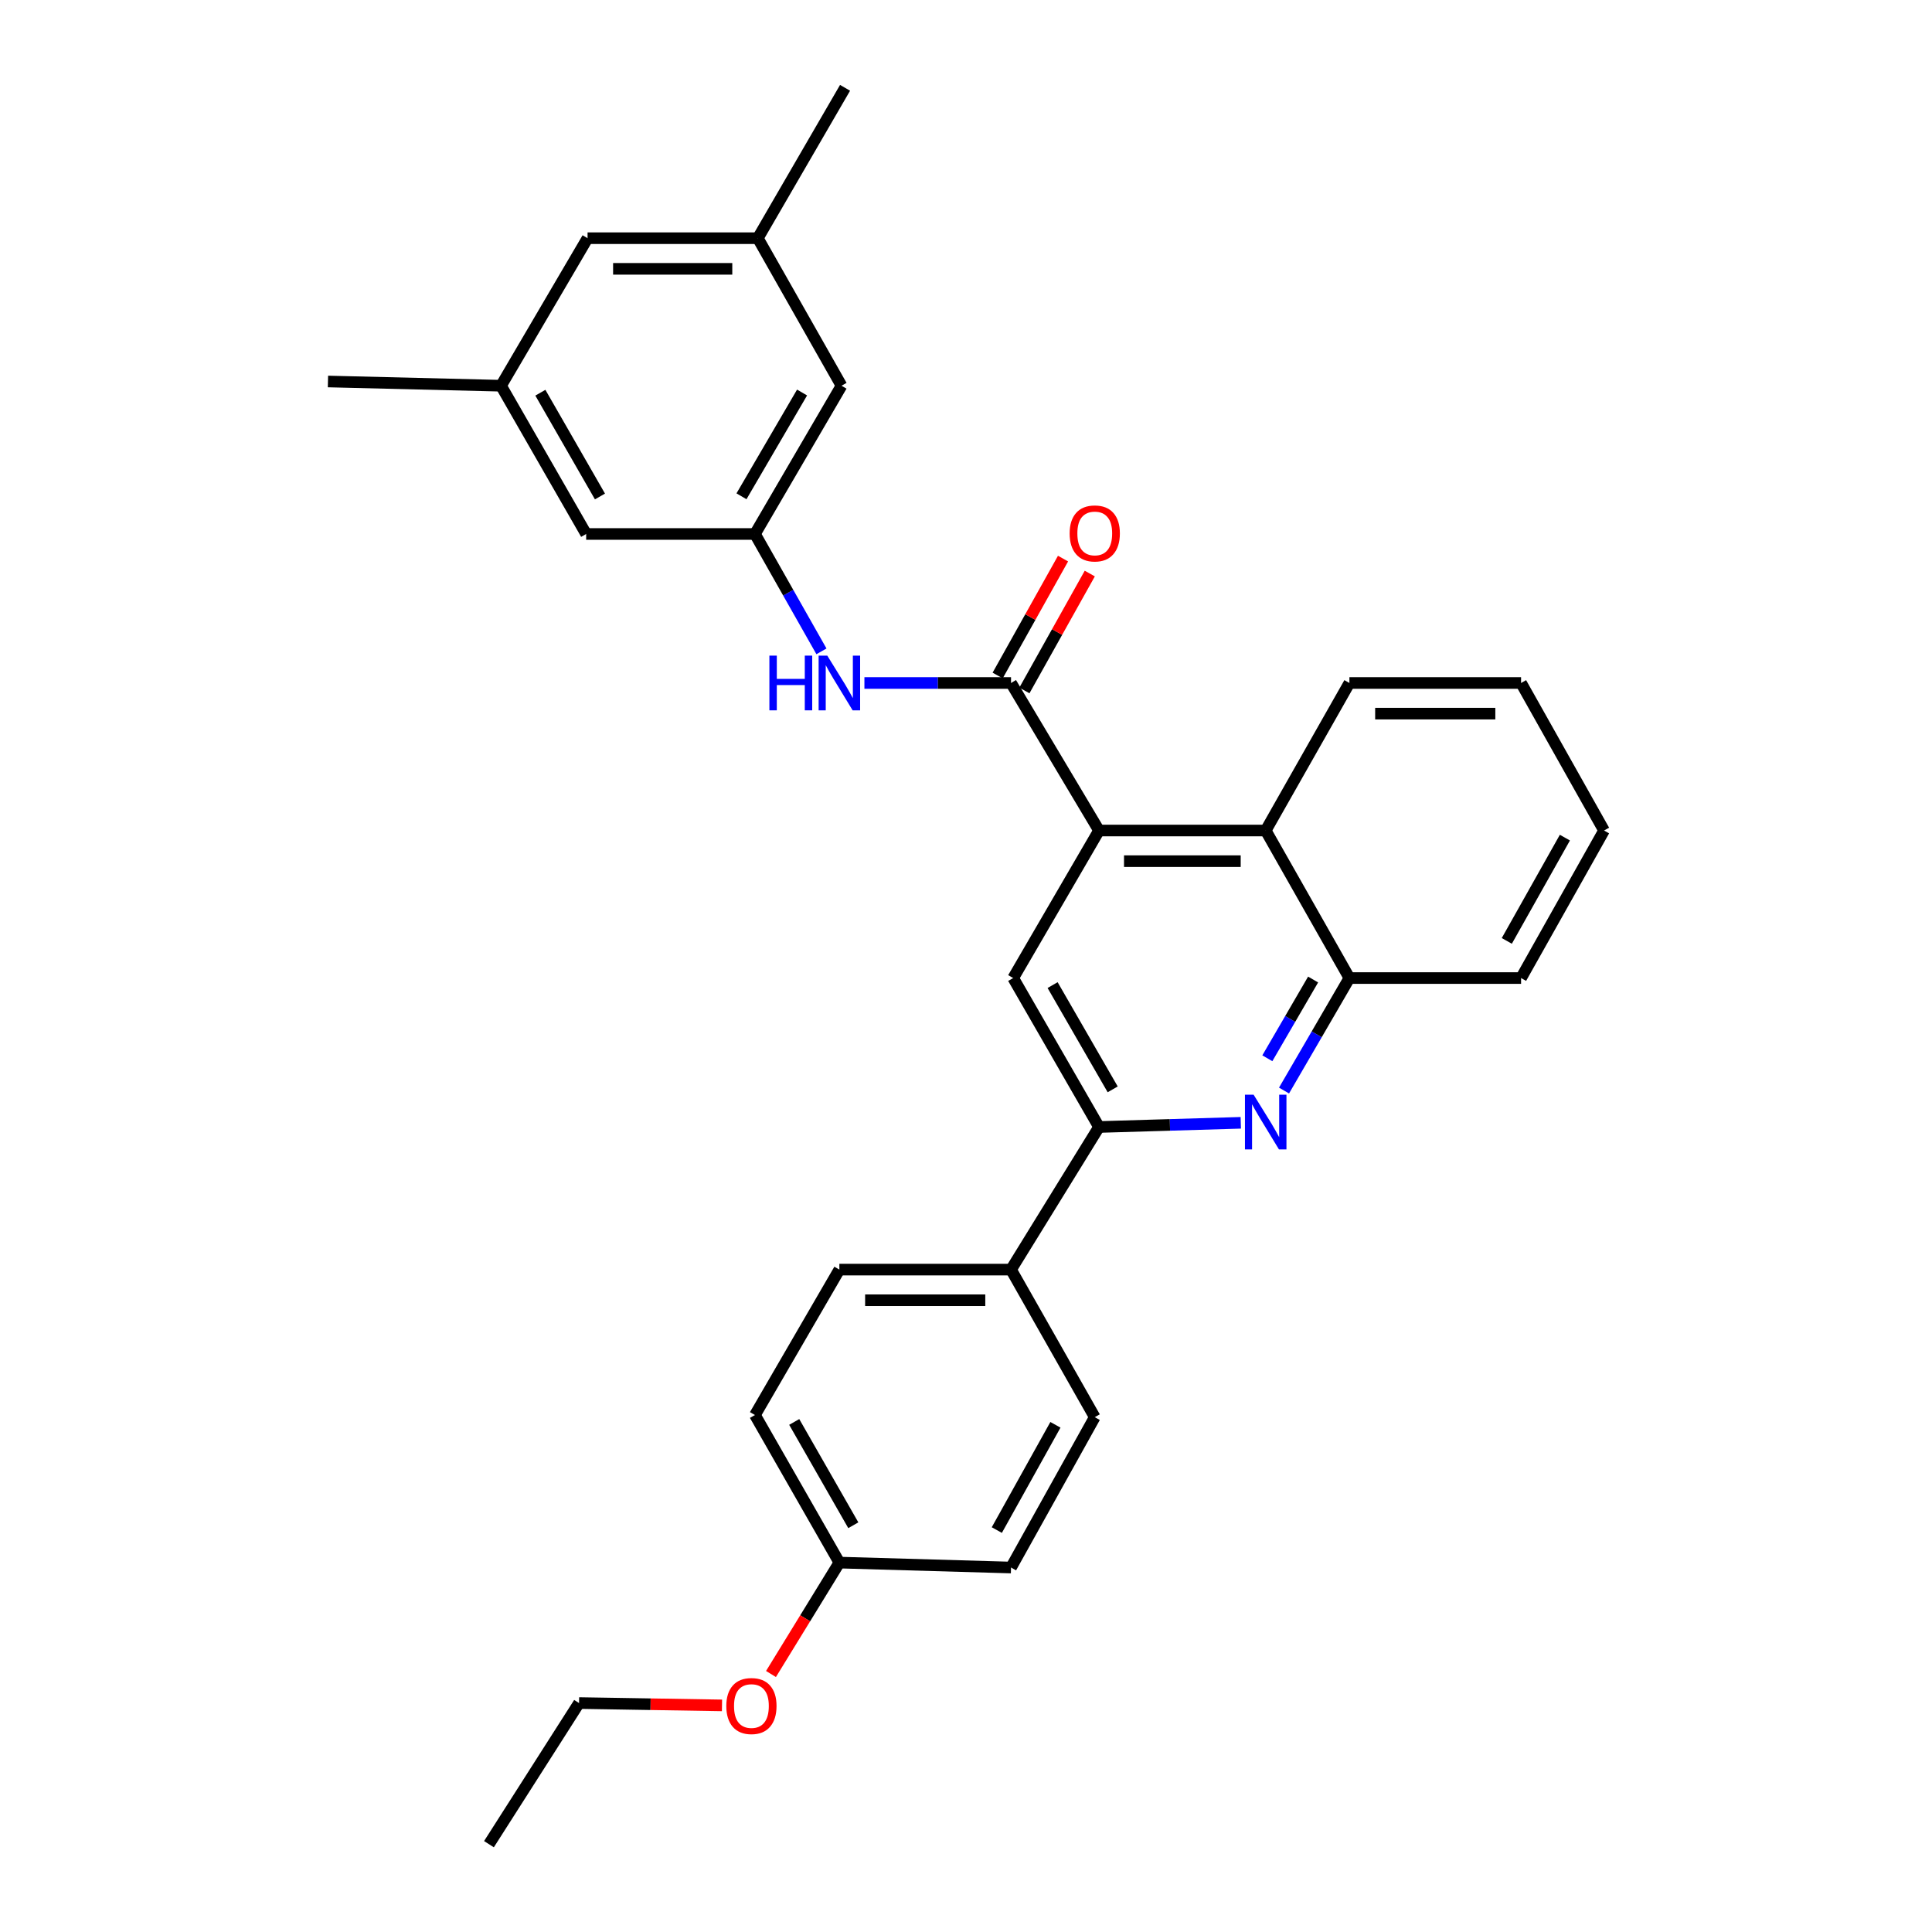 <?xml version='1.0' encoding='iso-8859-1'?>
<svg version='1.1' baseProfile='full'
              xmlns='http://www.w3.org/2000/svg'
                      xmlns:rdkit='http://www.rdkit.org/xml'
                      xmlns:xlink='http://www.w3.org/1999/xlink'
                  xml:space='preserve'
width='1000px' height='1000px' viewBox='0 0 1000 1000'>
<!-- END OF HEADER -->
<rect style='opacity:1.0;fill:#FFFFFF;stroke:none' width='1000' height='1000' x='0' y='0'> </rect>
<path class='bond-0' d='M 568.848,429.875 L 523.308,353.511' style='fill:none;fill-rule:evenodd;stroke:#000000;stroke-width:6px;stroke-linecap:butt;stroke-linejoin:miter;stroke-opacity:1' />
<path class='bond-3' d='M 568.848,429.875 L 524.418,506.239' style='fill:none;fill-rule:evenodd;stroke:#000000;stroke-width:6px;stroke-linecap:butt;stroke-linejoin:miter;stroke-opacity:1' />
<path class='bond-5' d='M 568.848,429.875 L 655.125,429.875' style='fill:none;fill-rule:evenodd;stroke:#000000;stroke-width:6px;stroke-linecap:butt;stroke-linejoin:miter;stroke-opacity:1' />
<path class='bond-5' d='M 581.789,445.736 L 642.183,445.736' style='fill:none;fill-rule:evenodd;stroke:#000000;stroke-width:6px;stroke-linecap:butt;stroke-linejoin:miter;stroke-opacity:1' />
<path class='bond-4' d='M 523.308,353.511 L 485.363,353.511' style='fill:none;fill-rule:evenodd;stroke:#000000;stroke-width:6px;stroke-linecap:butt;stroke-linejoin:miter;stroke-opacity:1' />
<path class='bond-4' d='M 485.363,353.511 L 447.418,353.511' style='fill:none;fill-rule:evenodd;stroke:#0000FF;stroke-width:6px;stroke-linecap:butt;stroke-linejoin:miter;stroke-opacity:1' />
<path class='bond-9' d='M 530.229,357.382 L 547.15,327.125' style='fill:none;fill-rule:evenodd;stroke:#000000;stroke-width:6px;stroke-linecap:butt;stroke-linejoin:miter;stroke-opacity:1' />
<path class='bond-9' d='M 547.15,327.125 L 564.071,296.869' style='fill:none;fill-rule:evenodd;stroke:#FF0000;stroke-width:6px;stroke-linecap:butt;stroke-linejoin:miter;stroke-opacity:1' />
<path class='bond-9' d='M 516.386,349.64 L 533.306,319.383' style='fill:none;fill-rule:evenodd;stroke:#000000;stroke-width:6px;stroke-linecap:butt;stroke-linejoin:miter;stroke-opacity:1' />
<path class='bond-9' d='M 533.306,319.383 L 550.227,289.127' style='fill:none;fill-rule:evenodd;stroke:#FF0000;stroke-width:6px;stroke-linecap:butt;stroke-linejoin:miter;stroke-opacity:1' />
<path class='bond-1' d='M 664.609,564.463 L 681.531,535.351' style='fill:none;fill-rule:evenodd;stroke:#0000FF;stroke-width:6px;stroke-linecap:butt;stroke-linejoin:miter;stroke-opacity:1' />
<path class='bond-1' d='M 681.531,535.351 L 698.453,506.239' style='fill:none;fill-rule:evenodd;stroke:#000000;stroke-width:6px;stroke-linecap:butt;stroke-linejoin:miter;stroke-opacity:1' />
<path class='bond-1' d='M 655.972,547.759 L 667.818,527.38' style='fill:none;fill-rule:evenodd;stroke:#0000FF;stroke-width:6px;stroke-linecap:butt;stroke-linejoin:miter;stroke-opacity:1' />
<path class='bond-1' d='M 667.818,527.38 L 679.664,507.001' style='fill:none;fill-rule:evenodd;stroke:#000000;stroke-width:6px;stroke-linecap:butt;stroke-linejoin:miter;stroke-opacity:1' />
<path class='bond-29' d='M 642.227,581.161 L 605.537,582.248' style='fill:none;fill-rule:evenodd;stroke:#0000FF;stroke-width:6px;stroke-linecap:butt;stroke-linejoin:miter;stroke-opacity:1' />
<path class='bond-29' d='M 605.537,582.248 L 568.848,583.334' style='fill:none;fill-rule:evenodd;stroke:#000000;stroke-width:6px;stroke-linecap:butt;stroke-linejoin:miter;stroke-opacity:1' />
<path class='bond-2' d='M 568.848,583.334 L 524.418,506.239' style='fill:none;fill-rule:evenodd;stroke:#000000;stroke-width:6px;stroke-linecap:butt;stroke-linejoin:miter;stroke-opacity:1' />
<path class='bond-2' d='M 575.926,563.85 L 544.825,509.883' style='fill:none;fill-rule:evenodd;stroke:#000000;stroke-width:6px;stroke-linecap:butt;stroke-linejoin:miter;stroke-opacity:1' />
<path class='bond-8' d='M 568.848,583.334 L 523.308,657.143' style='fill:none;fill-rule:evenodd;stroke:#000000;stroke-width:6px;stroke-linecap:butt;stroke-linejoin:miter;stroke-opacity:1' />
<path class='bond-7' d='M 425.18,337.135 L 407.974,306.762' style='fill:none;fill-rule:evenodd;stroke:#0000FF;stroke-width:6px;stroke-linecap:butt;stroke-linejoin:miter;stroke-opacity:1' />
<path class='bond-7' d='M 407.974,306.762 L 390.767,276.389' style='fill:none;fill-rule:evenodd;stroke:#000000;stroke-width:6px;stroke-linecap:butt;stroke-linejoin:miter;stroke-opacity:1' />
<path class='bond-6' d='M 655.125,429.875 L 698.453,506.239' style='fill:none;fill-rule:evenodd;stroke:#000000;stroke-width:6px;stroke-linecap:butt;stroke-linejoin:miter;stroke-opacity:1' />
<path class='bond-21' d='M 655.125,429.875 L 698.453,353.511' style='fill:none;fill-rule:evenodd;stroke:#000000;stroke-width:6px;stroke-linecap:butt;stroke-linejoin:miter;stroke-opacity:1' />
<path class='bond-22' d='M 698.453,506.239 L 787.304,506.239' style='fill:none;fill-rule:evenodd;stroke:#000000;stroke-width:6px;stroke-linecap:butt;stroke-linejoin:miter;stroke-opacity:1' />
<path class='bond-12' d='M 390.767,276.389 L 435.567,199.654' style='fill:none;fill-rule:evenodd;stroke:#000000;stroke-width:6px;stroke-linecap:butt;stroke-linejoin:miter;stroke-opacity:1' />
<path class='bond-12' d='M 383.79,256.881 L 415.149,203.167' style='fill:none;fill-rule:evenodd;stroke:#000000;stroke-width:6px;stroke-linecap:butt;stroke-linejoin:miter;stroke-opacity:1' />
<path class='bond-13' d='M 390.767,276.389 L 303.397,276.389' style='fill:none;fill-rule:evenodd;stroke:#000000;stroke-width:6px;stroke-linecap:butt;stroke-linejoin:miter;stroke-opacity:1' />
<path class='bond-14' d='M 523.308,657.143 L 434.457,657.143' style='fill:none;fill-rule:evenodd;stroke:#000000;stroke-width:6px;stroke-linecap:butt;stroke-linejoin:miter;stroke-opacity:1' />
<path class='bond-14' d='M 509.98,673.004 L 447.785,673.004' style='fill:none;fill-rule:evenodd;stroke:#000000;stroke-width:6px;stroke-linecap:butt;stroke-linejoin:miter;stroke-opacity:1' />
<path class='bond-15' d='M 523.308,657.143 L 566.645,733.525' style='fill:none;fill-rule:evenodd;stroke:#000000;stroke-width:6px;stroke-linecap:butt;stroke-linejoin:miter;stroke-opacity:1' />
<path class='bond-10' d='M 259.329,199.654 L 303.397,276.389' style='fill:none;fill-rule:evenodd;stroke:#000000;stroke-width:6px;stroke-linecap:butt;stroke-linejoin:miter;stroke-opacity:1' />
<path class='bond-10' d='M 279.694,203.265 L 310.541,256.979' style='fill:none;fill-rule:evenodd;stroke:#000000;stroke-width:6px;stroke-linecap:butt;stroke-linejoin:miter;stroke-opacity:1' />
<path class='bond-24' d='M 259.329,199.654 L 169.747,197.46' style='fill:none;fill-rule:evenodd;stroke:#000000;stroke-width:6px;stroke-linecap:butt;stroke-linejoin:miter;stroke-opacity:1' />
<path class='bond-32' d='M 259.329,199.654 L 304.12,123.29' style='fill:none;fill-rule:evenodd;stroke:#000000;stroke-width:6px;stroke-linecap:butt;stroke-linejoin:miter;stroke-opacity:1' />
<path class='bond-11' d='M 392.248,123.29 L 435.567,199.654' style='fill:none;fill-rule:evenodd;stroke:#000000;stroke-width:6px;stroke-linecap:butt;stroke-linejoin:miter;stroke-opacity:1' />
<path class='bond-16' d='M 392.248,123.29 L 304.12,123.29' style='fill:none;fill-rule:evenodd;stroke:#000000;stroke-width:6px;stroke-linecap:butt;stroke-linejoin:miter;stroke-opacity:1' />
<path class='bond-16' d='M 379.029,139.152 L 317.339,139.152' style='fill:none;fill-rule:evenodd;stroke:#000000;stroke-width:6px;stroke-linecap:butt;stroke-linejoin:miter;stroke-opacity:1' />
<path class='bond-23' d='M 392.248,123.29 L 437.4,45.455' style='fill:none;fill-rule:evenodd;stroke:#000000;stroke-width:6px;stroke-linecap:butt;stroke-linejoin:miter;stroke-opacity:1' />
<path class='bond-18' d='M 434.457,657.143 L 390.767,732.414' style='fill:none;fill-rule:evenodd;stroke:#000000;stroke-width:6px;stroke-linecap:butt;stroke-linejoin:miter;stroke-opacity:1' />
<path class='bond-19' d='M 566.645,733.525 L 523.308,811.352' style='fill:none;fill-rule:evenodd;stroke:#000000;stroke-width:6px;stroke-linecap:butt;stroke-linejoin:miter;stroke-opacity:1' />
<path class='bond-19' d='M 546.286,737.482 L 515.95,791.961' style='fill:none;fill-rule:evenodd;stroke:#000000;stroke-width:6px;stroke-linecap:butt;stroke-linejoin:miter;stroke-opacity:1' />
<path class='bond-17' d='M 434.457,808.796 L 390.767,732.414' style='fill:none;fill-rule:evenodd;stroke:#000000;stroke-width:6px;stroke-linecap:butt;stroke-linejoin:miter;stroke-opacity:1' />
<path class='bond-17' d='M 441.672,789.464 L 411.089,735.996' style='fill:none;fill-rule:evenodd;stroke:#000000;stroke-width:6px;stroke-linecap:butt;stroke-linejoin:miter;stroke-opacity:1' />
<path class='bond-20' d='M 434.457,808.796 L 416.758,837.629' style='fill:none;fill-rule:evenodd;stroke:#000000;stroke-width:6px;stroke-linecap:butt;stroke-linejoin:miter;stroke-opacity:1' />
<path class='bond-20' d='M 416.758,837.629 L 399.06,866.462' style='fill:none;fill-rule:evenodd;stroke:#FF0000;stroke-width:6px;stroke-linecap:butt;stroke-linejoin:miter;stroke-opacity:1' />
<path class='bond-31' d='M 434.457,808.796 L 523.308,811.352' style='fill:none;fill-rule:evenodd;stroke:#000000;stroke-width:6px;stroke-linecap:butt;stroke-linejoin:miter;stroke-opacity:1' />
<path class='bond-25' d='M 373.704,882.708 L 336.709,882.101' style='fill:none;fill-rule:evenodd;stroke:#FF0000;stroke-width:6px;stroke-linecap:butt;stroke-linejoin:miter;stroke-opacity:1' />
<path class='bond-25' d='M 336.709,882.101 L 299.714,881.495' style='fill:none;fill-rule:evenodd;stroke:#000000;stroke-width:6px;stroke-linecap:butt;stroke-linejoin:miter;stroke-opacity:1' />
<path class='bond-26' d='M 698.453,353.511 L 787.304,353.511' style='fill:none;fill-rule:evenodd;stroke:#000000;stroke-width:6px;stroke-linecap:butt;stroke-linejoin:miter;stroke-opacity:1' />
<path class='bond-26' d='M 711.781,369.372 L 773.976,369.372' style='fill:none;fill-rule:evenodd;stroke:#000000;stroke-width:6px;stroke-linecap:butt;stroke-linejoin:miter;stroke-opacity:1' />
<path class='bond-30' d='M 787.304,506.239 L 830.253,429.875' style='fill:none;fill-rule:evenodd;stroke:#000000;stroke-width:6px;stroke-linecap:butt;stroke-linejoin:miter;stroke-opacity:1' />
<path class='bond-30' d='M 779.921,487.009 L 809.986,433.554' style='fill:none;fill-rule:evenodd;stroke:#000000;stroke-width:6px;stroke-linecap:butt;stroke-linejoin:miter;stroke-opacity:1' />
<path class='bond-27' d='M 299.714,881.495 L 253.081,954.545' style='fill:none;fill-rule:evenodd;stroke:#000000;stroke-width:6px;stroke-linecap:butt;stroke-linejoin:miter;stroke-opacity:1' />
<path class='bond-28' d='M 787.304,353.511 L 830.253,429.875' style='fill:none;fill-rule:evenodd;stroke:#000000;stroke-width:6px;stroke-linecap:butt;stroke-linejoin:miter;stroke-opacity:1' />
<path  class='atom-2' d='M 648.865 566.619
L 658.145 581.619
Q 659.065 583.099, 660.545 585.779
Q 662.025 588.459, 662.105 588.619
L 662.105 566.619
L 665.865 566.619
L 665.865 594.939
L 661.985 594.939
L 652.025 578.539
Q 650.865 576.619, 649.625 574.419
Q 648.425 572.219, 648.065 571.539
L 648.065 594.939
L 644.385 594.939
L 644.385 566.619
L 648.865 566.619
' fill='#0000FF'/>
<path  class='atom-5' d='M 398.237 339.351
L 402.077 339.351
L 402.077 351.391
L 416.557 351.391
L 416.557 339.351
L 420.397 339.351
L 420.397 367.671
L 416.557 367.671
L 416.557 354.591
L 402.077 354.591
L 402.077 367.671
L 398.237 367.671
L 398.237 339.351
' fill='#0000FF'/>
<path  class='atom-5' d='M 428.197 339.351
L 437.477 354.351
Q 438.397 355.831, 439.877 358.511
Q 441.357 361.191, 441.437 361.351
L 441.437 339.351
L 445.197 339.351
L 445.197 367.671
L 441.317 367.671
L 431.357 351.271
Q 430.197 349.351, 428.957 347.151
Q 427.757 344.951, 427.397 344.271
L 427.397 367.671
L 423.717 367.671
L 423.717 339.351
L 428.197 339.351
' fill='#0000FF'/>
<path  class='atom-10' d='M 553.645 276.099
Q 553.645 269.299, 557.005 265.499
Q 560.365 261.699, 566.645 261.699
Q 572.925 261.699, 576.285 265.499
Q 579.645 269.299, 579.645 276.099
Q 579.645 282.979, 576.245 286.899
Q 572.845 290.779, 566.645 290.779
Q 560.405 290.779, 557.005 286.899
Q 553.645 283.019, 553.645 276.099
M 566.645 287.579
Q 570.965 287.579, 573.285 284.699
Q 575.645 281.779, 575.645 276.099
Q 575.645 270.539, 573.285 267.739
Q 570.965 264.899, 566.645 264.899
Q 562.325 264.899, 559.965 267.699
Q 557.645 270.499, 557.645 276.099
Q 557.645 281.819, 559.965 284.699
Q 562.325 287.579, 566.645 287.579
' fill='#FF0000'/>
<path  class='atom-21' d='M 375.935 883.037
Q 375.935 876.237, 379.295 872.437
Q 382.655 868.637, 388.935 868.637
Q 395.215 868.637, 398.575 872.437
Q 401.935 876.237, 401.935 883.037
Q 401.935 889.917, 398.535 893.837
Q 395.135 897.717, 388.935 897.717
Q 382.695 897.717, 379.295 893.837
Q 375.935 889.957, 375.935 883.037
M 388.935 894.517
Q 393.255 894.517, 395.575 891.637
Q 397.935 888.717, 397.935 883.037
Q 397.935 877.477, 395.575 874.677
Q 393.255 871.837, 388.935 871.837
Q 384.615 871.837, 382.255 874.637
Q 379.935 877.437, 379.935 883.037
Q 379.935 888.757, 382.255 891.637
Q 384.615 894.517, 388.935 894.517
' fill='#FF0000'/>
</svg>
